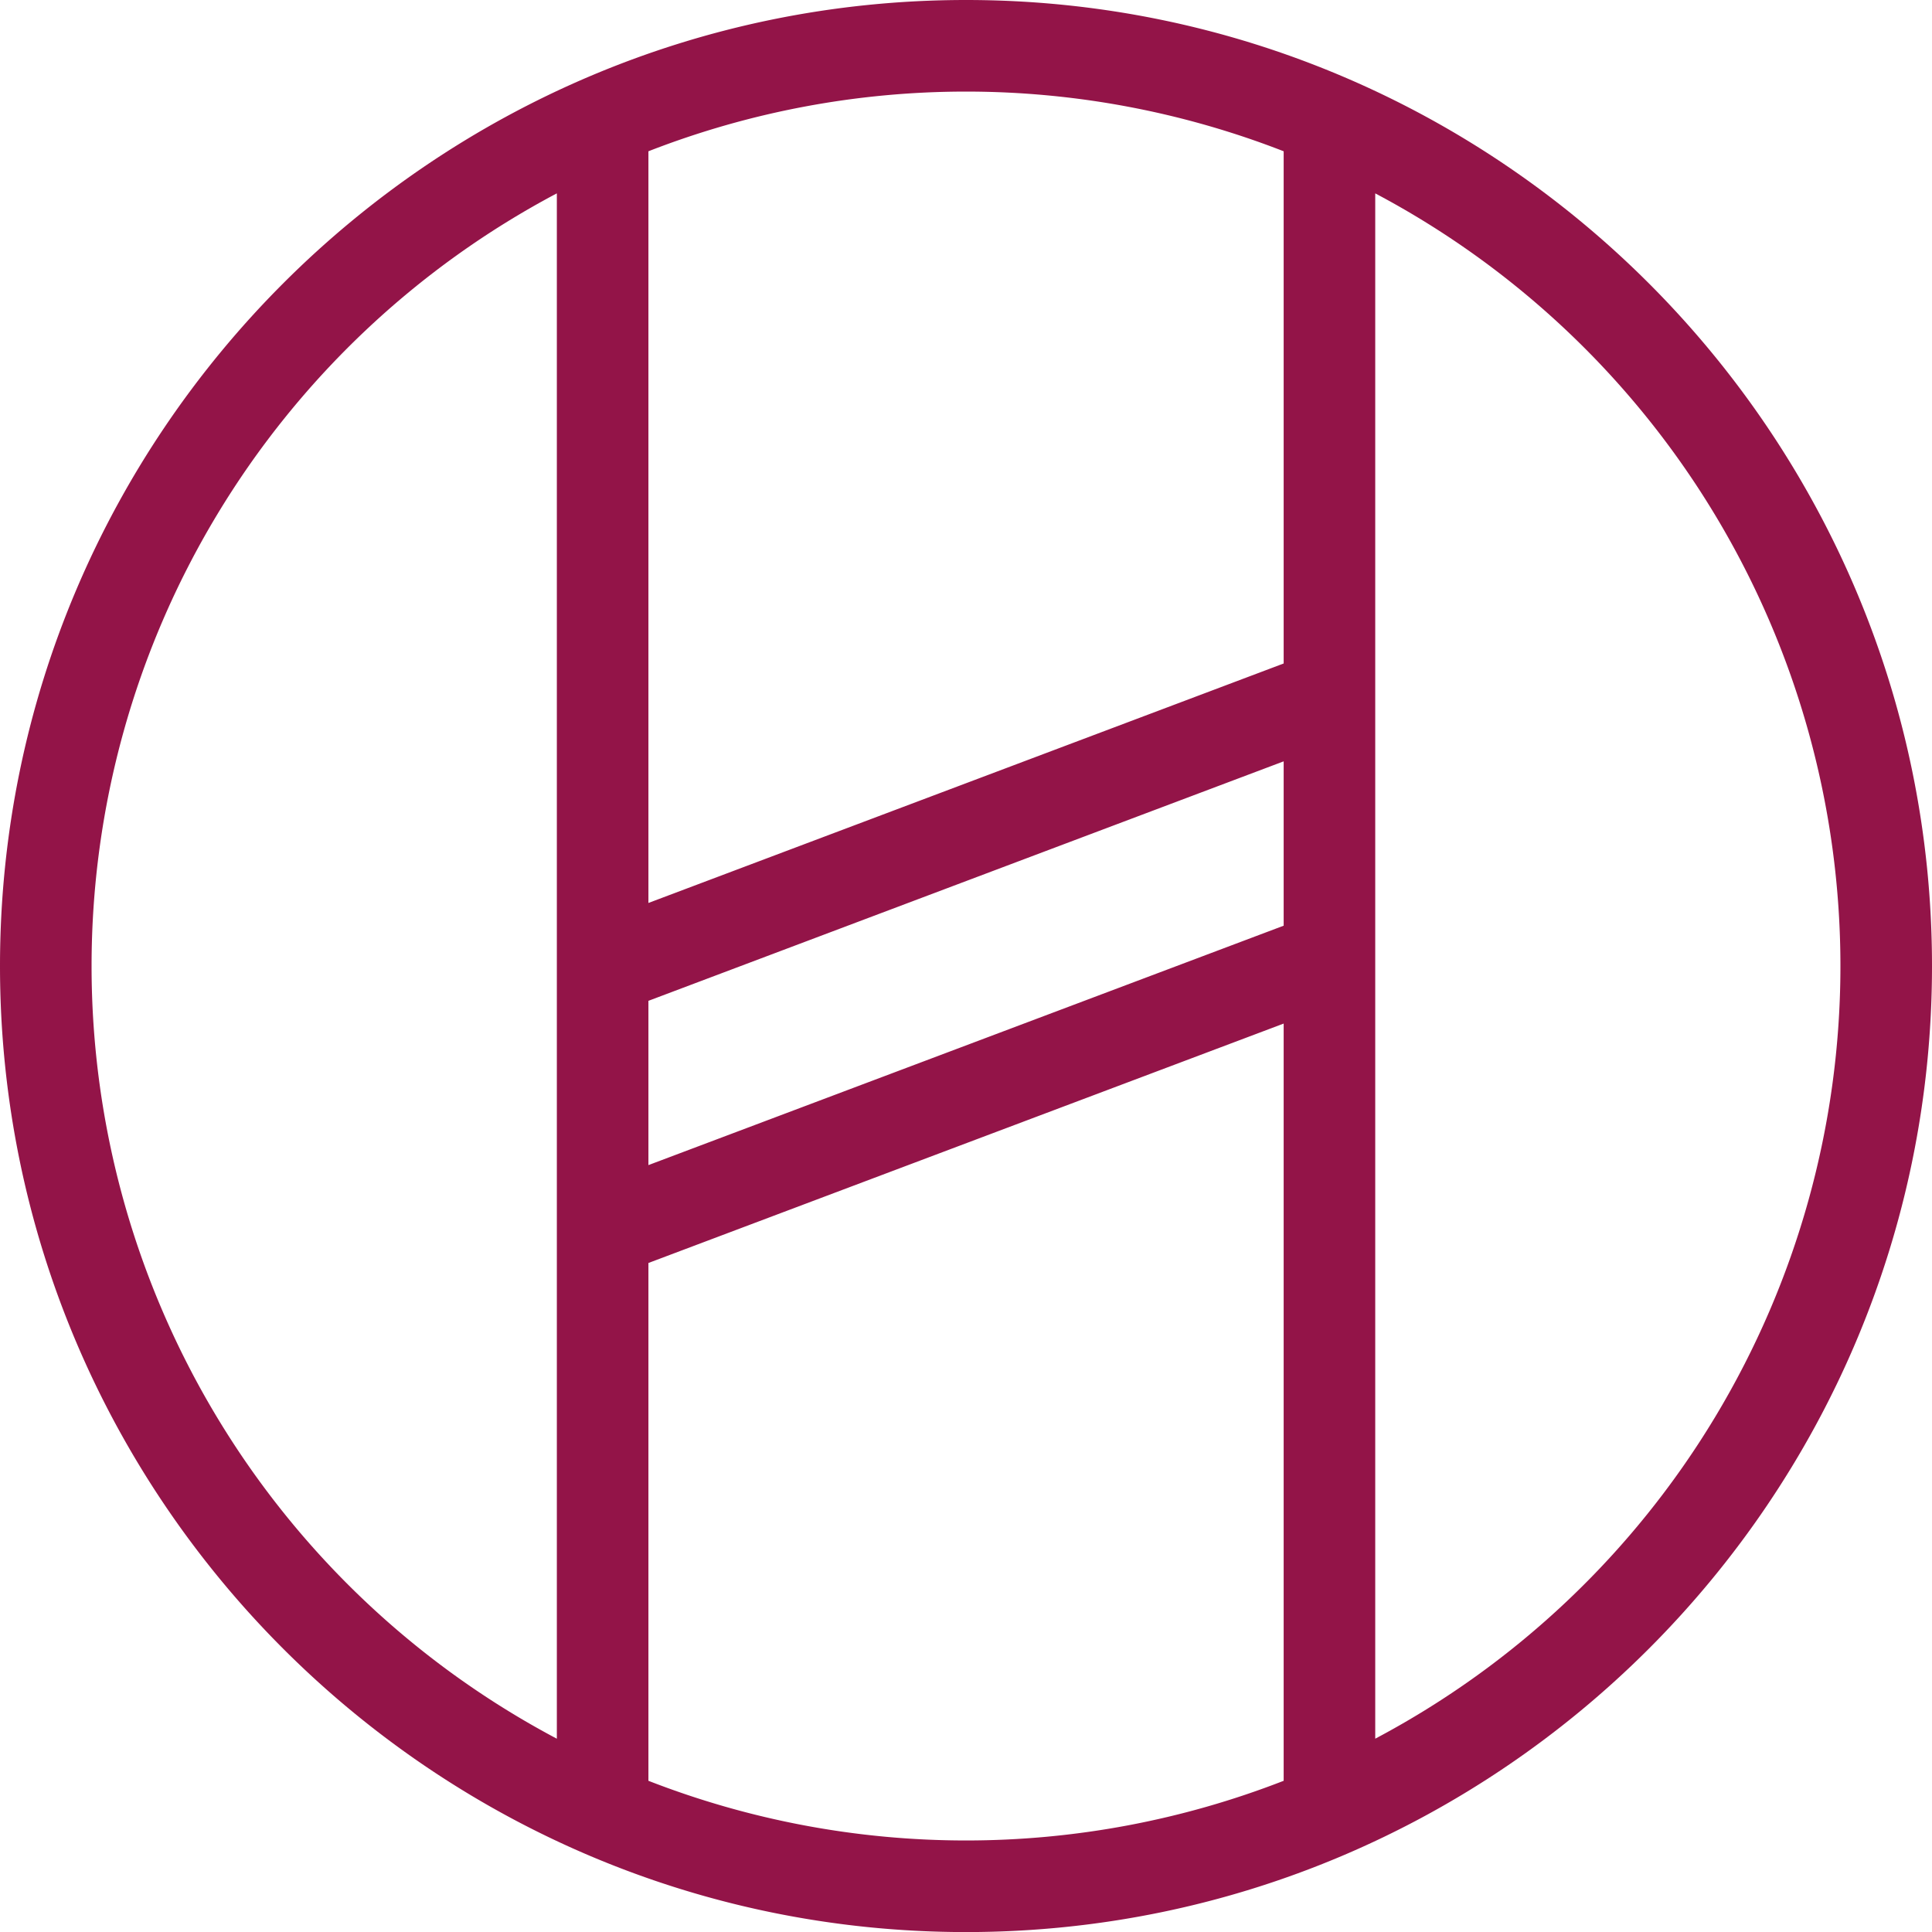 <?xml version="1.0" encoding="UTF-8"?> <svg xmlns="http://www.w3.org/2000/svg" width="386.758" height="386.771" viewBox="0 0 386.758 386.771"><g id="Group_5" data-name="Group 5" transform="translate(-227.566 -106.349)"><path id="Path_1" data-name="Path 1" d="M420.952,493.12c-106.634,0-193.386-86.752-193.386-193.383s86.752-193.388,193.386-193.388S614.324,193.1,614.324,299.737,527.577,493.12,420.952,493.12ZM357.37,462.837a175.173,175.173,0,0,0,127.167,0V311.253L357.37,359.18ZM339.038,145.056a175.008,175.008,0,0,0,0,309.357Zm163.83,0V454.409a175.015,175.015,0,0,0,0-309.349ZM357.37,306.7v32.886l127.167-47.927v-32.9Zm0-170.073V287.11l127.167-47.941V136.632a175.132,175.132,0,0,0-127.167,0Z" fill="#931448"></path></g></svg> 